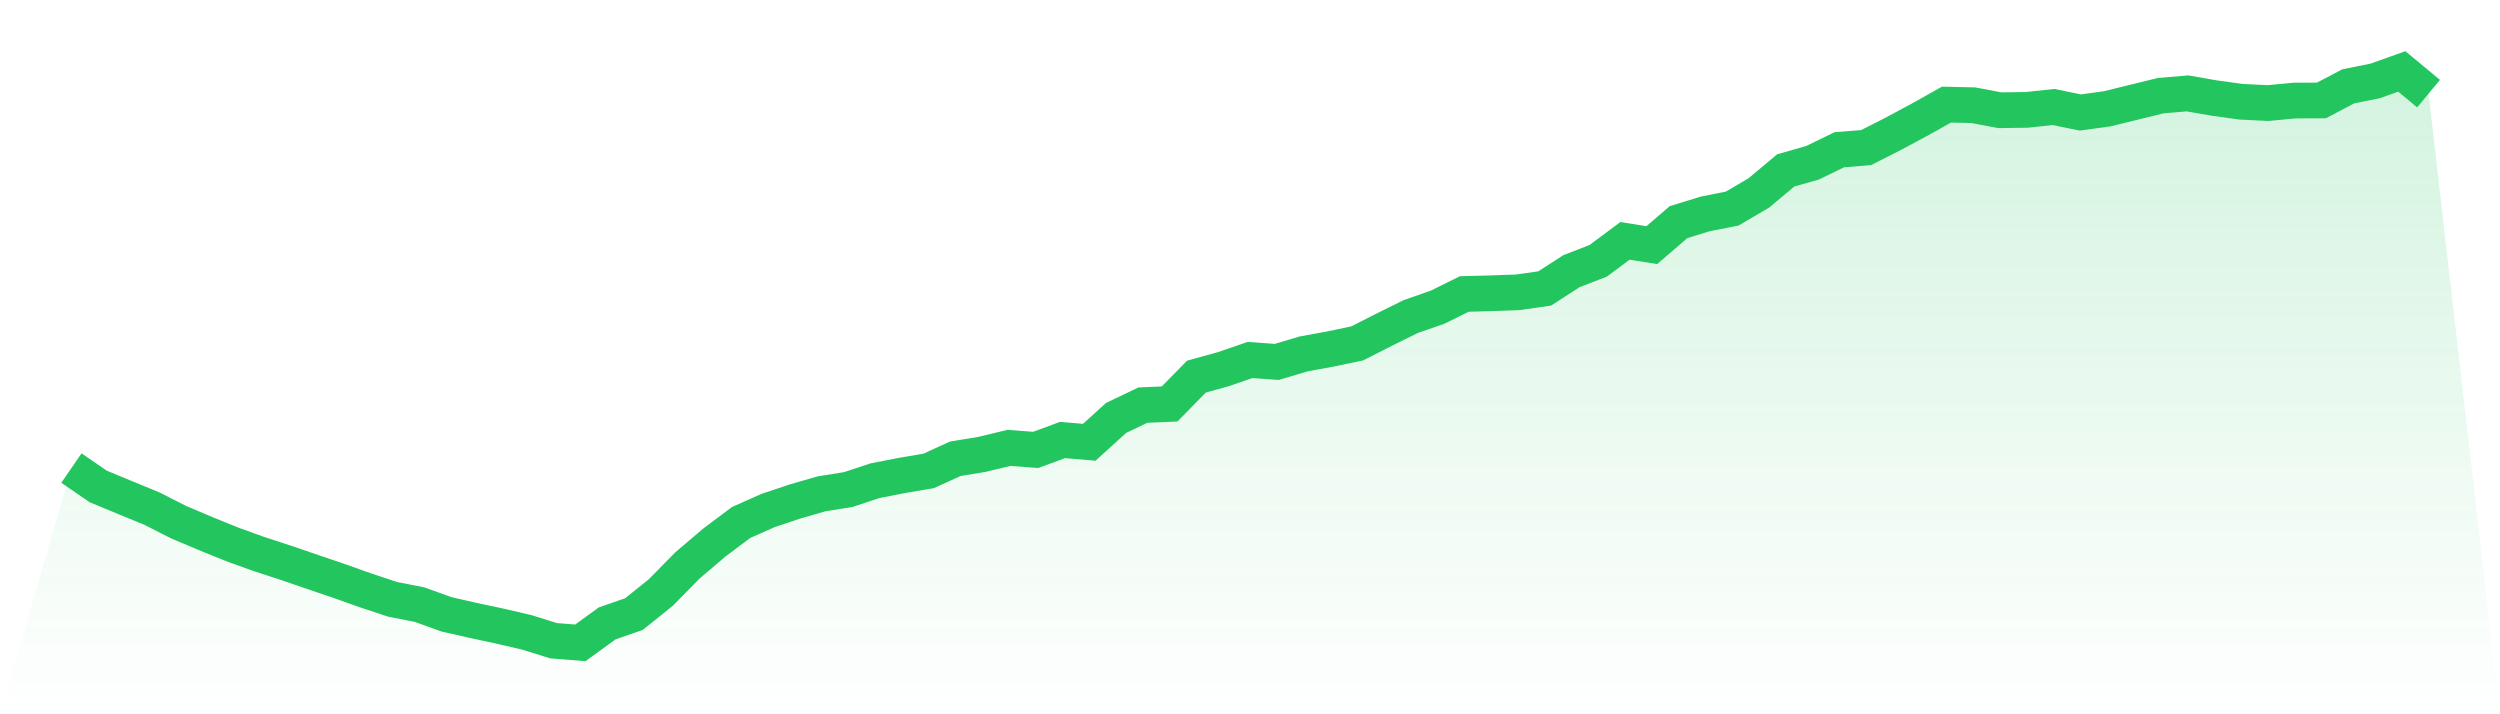 <svg viewBox="0 0 140 40" xmlns="http://www.w3.org/2000/svg">
<defs>
<linearGradient id="gradient" x1="0" x2="0" y1="0" y2="1">
<stop offset="0%" stop-color="#22c55e" stop-opacity="0.2"/>
<stop offset="100%" stop-color="#22c55e" stop-opacity="0"/>
</linearGradient>
</defs>
<path d="M4,26.211 L4,26.211 L5.5,27.241 L7,27.863 L8.5,28.478 L10,29.24 L11.5,29.875 L13,30.484 L14.5,31.025 L16,31.514 L17.5,32.028 L19,32.537 L20.5,33.071 L22,33.566 L23.5,33.86 L25,34.402 L26.5,34.743 L28,35.064 L29.5,35.412 L31,35.88 L32.5,36 L34,34.91 L35.5,34.389 L37,33.185 L38.5,31.661 L40,30.384 L41.5,29.26 L43,28.592 L44.5,28.09 L46,27.656 L47.5,27.415 L49,26.92 L50.5,26.626 L52,26.372 L53.5,25.69 L55,25.443 L56.5,25.081 L58,25.195 L59.5,24.64 L61,24.767 L62.5,23.403 L64,22.688 L65.5,22.621 L67,21.09 L68.5,20.675 L70,20.16 L71.5,20.267 L73,19.819 L74.5,19.545 L76,19.231 L77.5,18.469 L79,17.727 L80.5,17.205 L82,16.463 L83.5,16.423 L85,16.369 L86.5,16.155 L88,15.186 L89.5,14.604 L91,13.488 L92.5,13.728 L94,12.438 L95.5,11.977 L97,11.682 L98.5,10.8 L100,9.543 L101.5,9.115 L103,8.386 L104.5,8.266 L106,7.504 L107.5,6.701 L109,5.859 L110.5,5.892 L112,6.173 L113.5,6.153 L115,5.992 L116.5,6.3 L118,6.093 L119.5,5.725 L121,5.357 L122.5,5.23 L124,5.491 L125.5,5.698 L127,5.772 L128.5,5.631 L130,5.625 L131.5,4.836 L133,4.535 L134.5,4 L136,5.244 L140,40 L0,40 z" fill="url(#gradient)"/>
<path d="M4,26.211 L4,26.211 L5.5,27.241 L7,27.863 L8.5,28.478 L10,29.24 L11.5,29.875 L13,30.484 L14.5,31.025 L16,31.514 L17.5,32.028 L19,32.537 L20.5,33.071 L22,33.566 L23.5,33.86 L25,34.402 L26.5,34.743 L28,35.064 L29.5,35.412 L31,35.88 L32.5,36 L34,34.91 L35.5,34.389 L37,33.185 L38.5,31.661 L40,30.384 L41.5,29.26 L43,28.592 L44.5,28.09 L46,27.656 L47.5,27.415 L49,26.92 L50.5,26.626 L52,26.372 L53.5,25.69 L55,25.443 L56.5,25.081 L58,25.195 L59.5,24.64 L61,24.767 L62.5,23.403 L64,22.688 L65.5,22.621 L67,21.09 L68.5,20.675 L70,20.16 L71.5,20.267 L73,19.819 L74.5,19.545 L76,19.231 L77.5,18.469 L79,17.727 L80.5,17.205 L82,16.463 L83.5,16.423 L85,16.369 L86.5,16.155 L88,15.186 L89.5,14.604 L91,13.488 L92.5,13.728 L94,12.438 L95.5,11.977 L97,11.682 L98.5,10.8 L100,9.543 L101.5,9.115 L103,8.386 L104.5,8.266 L106,7.504 L107.5,6.701 L109,5.859 L110.5,5.892 L112,6.173 L113.5,6.153 L115,5.992 L116.5,6.3 L118,6.093 L119.5,5.725 L121,5.357 L122.5,5.23 L124,5.491 L125.5,5.698 L127,5.772 L128.5,5.631 L130,5.625 L131.5,4.836 L133,4.535 L134.5,4 L136,5.244" fill="none" stroke="#22c55e" stroke-width="2"/>
</svg>